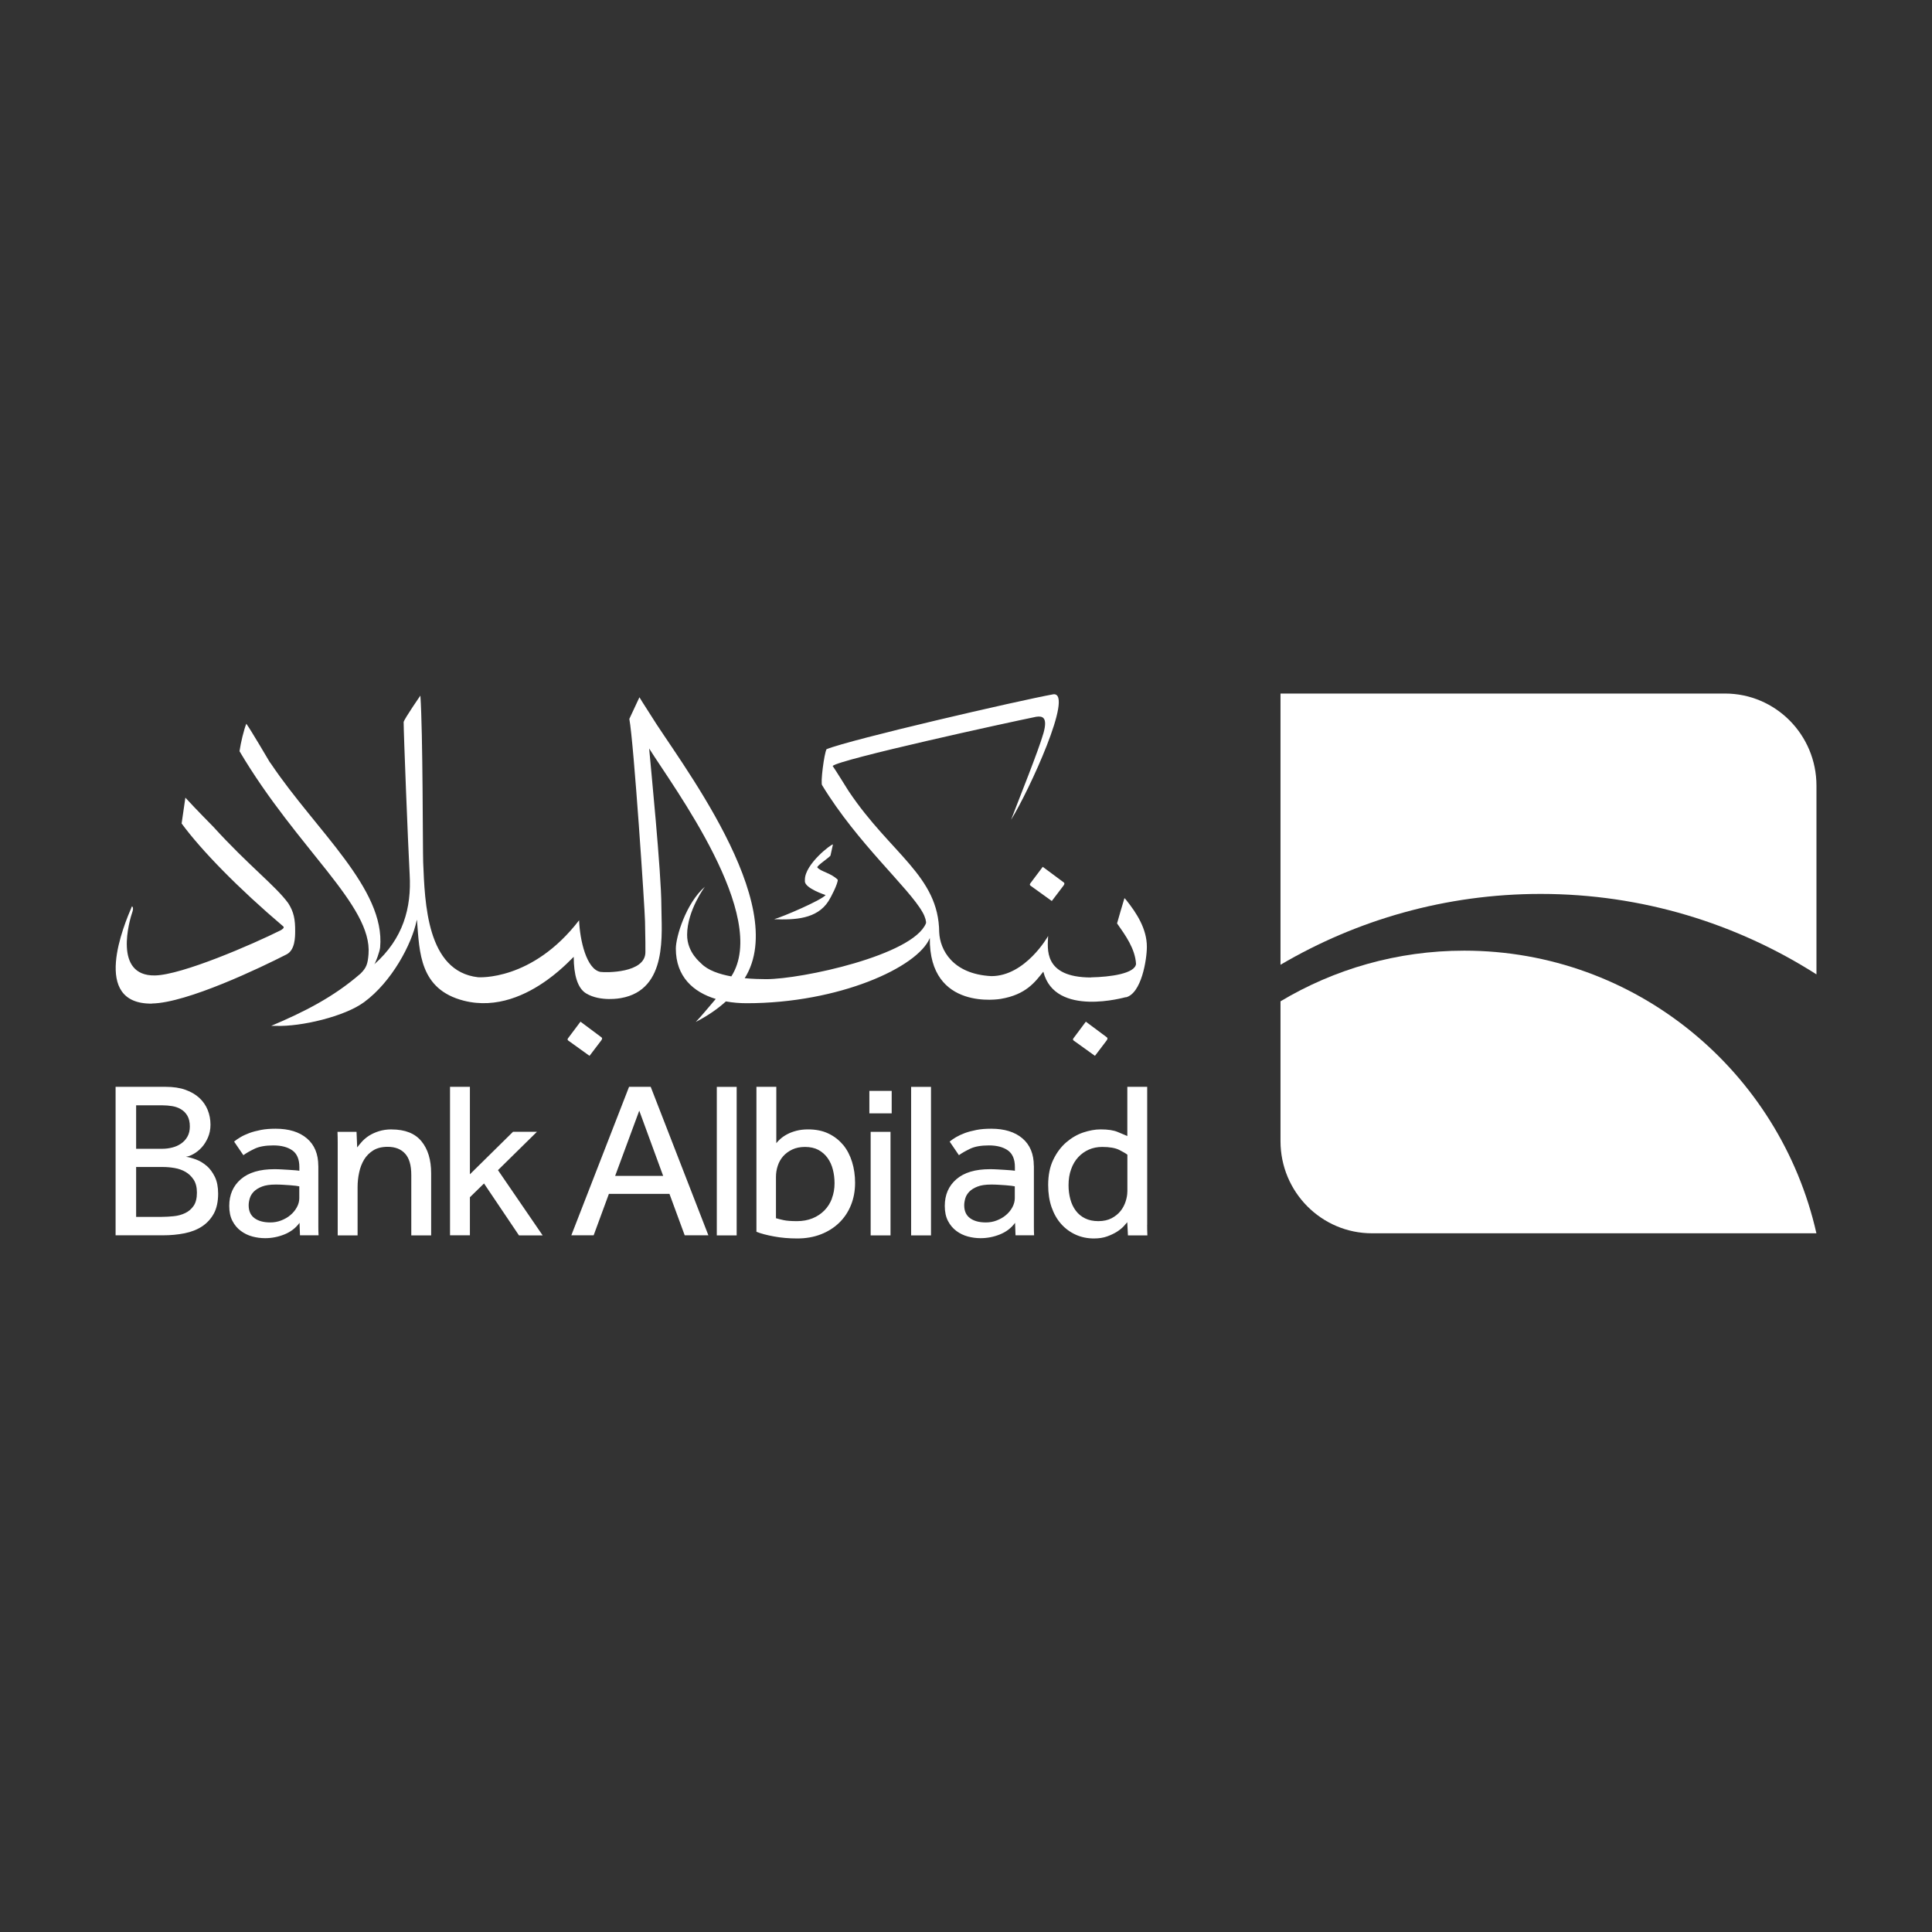 <svg width="117" height="117" viewBox="0 0 117 117" fill="none" xmlns="http://www.w3.org/2000/svg">
<rect x="0" y="0" width="117" height="117" fill="#333333" stroke="none"/>
<g clip-path="url(#clip0_1431_2469)">
<path d="M46.864 55.667H46.867C48.115 55.715 49.477 55.667 50.174 54.567C50.329 54.329 50.735 53.532 50.735 53.277C50.309 52.855 49.7 52.787 49.498 52.531C49.43 52.446 50.272 51.898 50.295 51.806L50.441 51.142C50.397 51.071 48.737 52.32 48.744 53.277V53.362C48.727 53.794 49.998 54.203 49.998 54.203C49.751 54.516 47.405 55.521 46.867 55.671L46.864 55.667ZM9.201 60.771C11.324 60.74 15.82 58.582 17.351 57.799C17.869 57.536 17.872 56.757 17.875 56.399C17.879 55.688 17.798 55.228 17.453 54.693C16.679 53.635 15.066 52.429 12.913 50.063C12.913 50.063 11.851 48.99 11.226 48.306L10.999 49.869C12.199 51.506 14.461 53.818 17.152 56.1C17.257 56.188 17.054 56.307 16.99 56.341C15.299 57.186 11.009 59.048 9.377 59.072C6.861 59.113 7.825 55.763 8.031 55.18C8.031 55.18 8.105 54.949 7.991 54.884C7.514 55.994 5.475 60.822 9.204 60.778L9.201 60.771ZM68.172 60.4C69.125 60.179 69.453 58.108 69.453 57.339C69.453 56.26 68.848 55.31 68.192 54.492L68.097 54.387C67.935 54.904 67.8 55.398 67.648 55.919C68.165 56.655 68.74 57.451 68.797 58.374C68.733 58.96 67.246 59.164 66.073 59.188L66.066 59.195C63.152 59.188 63.449 57.428 63.473 56.682C63.466 56.706 62.094 59.113 60.038 59.113C57.672 58.994 56.921 57.502 56.877 56.454C56.847 53.042 53.94 51.711 51.404 47.925L51.33 47.809C51.33 47.809 50.508 46.488 50.424 46.386C50.843 45.984 60.978 43.767 62.756 43.406H62.76C63.135 43.352 63.459 43.434 63.192 44.397C62.885 45.473 61.735 48.316 61.231 49.644C62.317 47.894 65.052 41.939 63.797 42.044C61.722 42.419 51.499 44.782 50.055 45.371C49.913 45.616 49.67 47.465 49.792 47.56C51.931 51.074 55.032 53.757 55.867 55.242C56.039 55.538 56.106 55.837 56.073 55.919C55.275 57.853 48.551 59.297 46.398 59.297C46.032 59.297 45.576 59.283 45.099 59.239C47.929 54.731 41.002 45.922 39.416 43.321C38.926 42.569 38.724 42.225 38.724 42.225L38.112 43.536C38.386 45.013 39.051 55.085 39.062 55.797C39.068 56.638 39.089 56.661 39.085 57.659C39.085 58.946 36.672 58.902 36.361 58.858C35.515 58.697 35.116 56.937 35.069 55.732C32.226 59.43 28.967 59.181 28.95 59.181C25.84 58.83 25.729 54.673 25.627 52.225C25.597 51.408 25.614 44.38 25.458 42.126C25.458 42.126 24.505 43.498 24.444 43.723C24.444 44.387 24.704 51.033 24.809 52.967C24.924 54.979 24.42 56.845 22.669 58.395C22.754 58.285 23 57.615 23.021 57.366C23.342 53.822 19.146 50.318 16.418 46.263L16.33 46.144C16.33 46.144 15.168 44.166 14.917 43.828C14.775 44.169 14.576 44.989 14.505 45.493C18.024 51.438 22.558 54.83 22.317 57.788C22.27 58.374 22.192 58.606 21.834 58.96C20.195 60.386 18.416 61.282 16.422 62.126H16.723C18.227 62.181 20.867 61.561 22.05 60.689C23.737 59.45 24.931 57.175 25.225 55.776L25.245 55.698L25.255 55.766C25.407 57.652 25.401 59.916 28.088 60.601C30.093 61.112 31.905 60.233 33.132 59.351C34.133 58.633 34.745 57.911 34.745 57.952C34.745 59.021 34.971 59.842 35.492 60.158C36.367 60.689 37.598 60.444 37.598 60.444C40.478 59.944 40.052 56.474 40.052 54.87C40.052 52.865 39.396 46.3 39.312 45.327C40.755 47.635 46.631 55.48 44.288 59.13C43.558 58.997 42.865 58.762 42.459 58.343C42.459 58.32 41.604 57.703 41.611 56.603C41.621 55.122 42.689 53.699 42.689 53.699C41.543 54.693 40.928 56.733 40.928 57.444C40.928 59.14 41.979 60.08 43.345 60.495C42.682 61.268 42.56 61.438 42.135 61.888C42.861 61.513 43.467 61.094 43.96 60.645C44.373 60.72 44.798 60.754 45.218 60.754C50.799 60.754 55.583 58.582 56.309 56.804C56.255 61.268 60.603 60.492 60.603 60.492C62.144 60.233 62.689 59.46 63.182 58.844L63.189 58.864C63.902 61.622 68.141 60.39 68.179 60.386L68.172 60.4ZM62.401 53.488C62.401 53.488 62.327 53.57 62.401 53.631L63.696 54.564L64.413 53.621C64.484 53.515 64.46 53.478 64.423 53.44L63.148 52.494L62.401 53.488ZM65.014 62.868C65.014 62.868 64.94 62.95 65.014 63.011L66.309 63.941L67.026 62.998C67.094 62.892 67.066 62.855 67.033 62.821L65.758 61.871L65.014 62.868ZM36.418 62.998C36.489 62.892 36.465 62.855 36.425 62.821L35.154 61.871L34.407 62.868C34.407 62.868 34.332 62.95 34.407 63.011L35.701 63.941L36.418 62.998ZM12.514 70.604C12.318 70.434 12.105 70.305 11.878 70.22C11.652 70.135 11.442 70.077 11.256 70.053C11.398 70.036 11.557 69.978 11.733 69.876C11.905 69.777 12.068 69.648 12.216 69.484C12.365 69.324 12.487 69.123 12.591 68.892C12.693 68.657 12.747 68.398 12.747 68.109C12.747 67.795 12.69 67.499 12.578 67.22C12.466 66.941 12.297 66.699 12.074 66.491C11.851 66.284 11.571 66.12 11.232 65.998C10.894 65.875 10.492 65.817 10.029 65.817H7V74.809H9.863C10.326 74.809 10.766 74.769 11.175 74.687C11.584 74.605 11.939 74.466 12.24 74.268C12.537 74.07 12.774 73.812 12.95 73.492C13.122 73.172 13.21 72.77 13.21 72.286C13.21 71.881 13.143 71.541 13.011 71.268C12.876 70.996 12.71 70.771 12.517 70.601L12.514 70.604ZM8.244 66.937H9.836C10.032 66.937 10.229 66.954 10.425 66.985C10.621 67.016 10.8 67.08 10.959 67.176C11.121 67.271 11.249 67.4 11.347 67.567C11.445 67.734 11.496 67.952 11.496 68.221C11.496 68.463 11.445 68.67 11.347 68.841C11.249 69.011 11.121 69.15 10.959 69.259C10.8 69.368 10.621 69.447 10.425 69.494C10.229 69.545 10.032 69.569 9.836 69.569H8.244V66.941V66.937ZM11.726 73.025C11.591 73.219 11.422 73.366 11.212 73.464C11.003 73.563 10.773 73.628 10.523 73.652C10.272 73.679 10.032 73.693 9.799 73.693H8.244V70.672H9.877C10.1 70.672 10.333 70.693 10.573 70.734C10.813 70.775 11.036 70.853 11.236 70.969C11.435 71.084 11.601 71.245 11.729 71.442C11.858 71.639 11.925 71.902 11.925 72.225C11.925 72.566 11.858 72.835 11.723 73.029L11.726 73.025ZM19.275 70.604C19.275 69.886 19.045 69.331 18.585 68.939C18.125 68.548 17.493 68.354 16.692 68.354C16.354 68.354 16.053 68.378 15.796 68.429C15.536 68.48 15.306 68.541 15.1 68.616C14.894 68.694 14.714 68.776 14.566 68.865C14.414 68.953 14.285 69.045 14.177 69.133L14.738 69.957C14.924 69.821 15.157 69.692 15.435 69.559C15.712 69.43 16.087 69.365 16.56 69.365C17.034 69.365 17.422 69.467 17.706 69.668C17.987 69.869 18.129 70.206 18.129 70.672V70.901C18.085 70.89 18.007 70.883 17.902 70.873C17.794 70.863 17.669 70.856 17.527 70.846C17.385 70.836 17.233 70.829 17.071 70.819C16.909 70.809 16.76 70.805 16.614 70.805C15.732 70.805 15.056 71.006 14.586 71.411C14.116 71.817 13.883 72.354 13.883 73.029C13.883 73.389 13.947 73.693 14.076 73.938C14.204 74.186 14.373 74.387 14.586 74.544C14.796 74.7 15.029 74.813 15.283 74.881C15.536 74.949 15.793 74.983 16.053 74.983C16.456 74.983 16.844 74.908 17.223 74.755C17.602 74.602 17.909 74.37 18.139 74.053L18.166 74.809H19.292C19.282 74.656 19.278 74.469 19.278 74.251V70.604H19.275ZM18.125 72.559C18.125 72.746 18.075 72.933 17.977 73.11C17.879 73.291 17.75 73.447 17.588 73.584C17.429 73.72 17.243 73.825 17.034 73.907C16.824 73.989 16.604 74.03 16.371 74.03C15.962 74.03 15.641 73.941 15.408 73.767C15.174 73.594 15.059 73.335 15.059 72.991C15.059 72.855 15.083 72.715 15.127 72.566C15.171 72.416 15.255 72.283 15.374 72.16C15.495 72.038 15.658 71.939 15.867 71.857C16.077 71.776 16.351 71.735 16.692 71.735C16.834 71.735 16.983 71.738 17.135 71.748C17.287 71.759 17.429 71.765 17.564 71.776C17.7 71.786 17.814 71.796 17.919 71.81C18.021 71.823 18.092 71.834 18.125 71.844V72.559ZM23.72 68.395C23.436 68.395 23.18 68.432 22.95 68.504C22.723 68.575 22.524 68.667 22.355 68.772C22.186 68.882 22.044 69.001 21.925 69.13C21.81 69.259 21.712 69.379 21.631 69.487L21.591 68.544H20.438C20.448 68.769 20.451 68.984 20.451 69.184V74.813H21.655V71.902C21.655 71.595 21.685 71.296 21.75 71.006C21.81 70.713 21.912 70.454 22.05 70.223C22.189 69.995 22.375 69.808 22.605 69.665C22.838 69.522 23.129 69.45 23.474 69.45C23.93 69.45 24.282 69.586 24.532 69.862C24.782 70.135 24.907 70.567 24.907 71.149V74.816H26.11V71.054C26.11 70.237 25.914 69.59 25.522 69.113C25.13 68.636 24.528 68.398 23.714 68.398L23.72 68.395ZM32.513 68.541H31.067L28.457 71.115V65.817H27.253V74.809H28.457V72.504L29.312 71.67L31.428 74.813H32.862L30.157 70.863L32.513 68.544V68.541ZM38.095 65.817L34.599 74.809H35.951L36.874 72.3H40.542L41.465 74.809H42.899L39.406 65.817H38.095ZM37.253 71.21L38.713 67.261L40.16 71.21H37.256H37.253ZM43.409 74.813H44.612V65.82H43.409V74.813ZM51.053 69.331C50.812 69.038 50.515 68.81 50.163 68.643C49.812 68.476 49.403 68.395 48.94 68.395C48.679 68.395 48.446 68.422 48.236 68.476C48.027 68.531 47.841 68.599 47.682 68.684C47.52 68.769 47.385 68.861 47.273 68.96C47.161 69.058 47.074 69.147 47.013 69.229V65.817H45.809V74.595C46.076 74.704 46.428 74.796 46.867 74.877C47.303 74.959 47.777 75 48.287 75C48.798 75 49.278 74.918 49.707 74.751C50.136 74.585 50.505 74.353 50.812 74.057C51.12 73.761 51.36 73.406 51.529 72.991C51.698 72.579 51.783 72.123 51.783 71.629C51.783 71.18 51.722 70.758 51.6 70.363C51.478 69.968 51.299 69.624 51.059 69.331H51.053ZM50.383 72.579C50.275 72.862 50.123 73.103 49.92 73.308C49.721 73.509 49.481 73.669 49.203 73.781C48.926 73.893 48.615 73.951 48.267 73.951C47.919 73.951 47.638 73.931 47.456 73.89C47.273 73.849 47.117 73.812 46.992 73.774V71.278C46.992 71.044 47.026 70.819 47.101 70.597C47.172 70.376 47.283 70.186 47.428 70.019C47.577 69.852 47.76 69.719 47.976 69.614C48.196 69.511 48.453 69.457 48.747 69.457C49.068 69.457 49.339 69.518 49.562 69.637C49.785 69.76 49.971 69.92 50.116 70.124C50.261 70.325 50.37 70.56 50.437 70.826C50.505 71.091 50.539 71.367 50.539 71.656C50.539 71.99 50.485 72.297 50.376 72.579H50.383ZM52.648 67.424H54V66.062H52.648V67.424ZM52.726 74.813H53.929V68.544H52.726V74.813ZM55.177 74.813H56.38V65.82H55.177V74.813ZM62.607 70.604C62.607 69.886 62.377 69.331 61.918 68.939C61.458 68.548 60.826 68.354 60.025 68.354C59.687 68.354 59.386 68.378 59.129 68.429C58.872 68.48 58.639 68.541 58.432 68.616C58.226 68.694 58.05 68.776 57.898 68.865C57.746 68.953 57.618 69.045 57.51 69.133L58.071 69.957C58.257 69.821 58.49 69.692 58.767 69.559C59.044 69.43 59.419 69.365 59.893 69.365C60.366 69.365 60.755 69.467 61.039 69.668C61.319 69.869 61.461 70.206 61.461 70.672V70.901C61.417 70.89 61.34 70.883 61.235 70.873C61.127 70.863 61.002 70.856 60.86 70.846C60.718 70.836 60.566 70.829 60.403 70.819C60.241 70.809 60.092 70.805 59.947 70.805C59.065 70.805 58.388 71.006 57.919 71.411C57.449 71.817 57.215 72.354 57.215 73.029C57.215 73.389 57.28 73.693 57.408 73.938C57.536 74.186 57.706 74.387 57.915 74.544C58.125 74.7 58.358 74.813 58.612 74.881C58.865 74.949 59.122 74.983 59.382 74.983C59.785 74.983 60.173 74.908 60.555 74.755C60.934 74.602 61.242 74.37 61.471 74.053L61.499 74.809H62.624C62.614 74.656 62.611 74.469 62.611 74.251V70.604H62.607ZM61.455 72.559C61.455 72.746 61.404 72.933 61.309 73.11C61.211 73.291 61.083 73.447 60.92 73.584C60.762 73.72 60.576 73.825 60.366 73.907C60.157 73.989 59.937 74.03 59.703 74.03C59.294 74.03 58.973 73.941 58.74 73.767C58.507 73.594 58.392 73.335 58.392 72.991C58.392 72.855 58.416 72.715 58.459 72.566C58.503 72.416 58.588 72.283 58.706 72.16C58.828 72.038 58.99 71.939 59.2 71.857C59.409 71.776 59.683 71.735 60.021 71.735C60.163 71.735 60.312 71.738 60.464 71.748C60.616 71.759 60.758 71.765 60.894 71.776C61.029 71.786 61.147 71.796 61.248 71.81C61.35 71.823 61.421 71.834 61.455 71.844V72.559ZM69.473 74.169V65.817H68.27V68.796C68.135 68.742 67.945 68.66 67.695 68.555C67.445 68.446 67.097 68.395 66.651 68.395C66.319 68.395 65.971 68.459 65.599 68.582C65.227 68.708 64.886 68.909 64.568 69.181C64.25 69.457 63.99 69.804 63.784 70.233C63.578 70.659 63.476 71.17 63.476 71.765C63.476 72.259 63.544 72.709 63.682 73.107C63.821 73.505 64.014 73.846 64.264 74.125C64.514 74.404 64.808 74.619 65.146 74.772C65.484 74.925 65.853 75 66.245 75C66.549 75 66.813 74.959 67.043 74.877C67.269 74.796 67.469 74.7 67.638 74.595C67.807 74.486 67.942 74.377 68.047 74.265C68.148 74.152 68.223 74.07 68.266 74.016L68.307 74.813H69.484C69.473 74.588 69.47 74.374 69.47 74.173L69.473 74.169ZM68.27 72.171C68.27 72.351 68.236 72.545 68.168 72.756C68.101 72.967 67.999 73.161 67.861 73.335C67.722 73.509 67.543 73.655 67.32 73.774C67.097 73.89 66.83 73.951 66.515 73.951C66.201 73.951 65.934 73.893 65.707 73.781C65.481 73.669 65.292 73.512 65.146 73.315C64.998 73.117 64.889 72.886 64.818 72.62C64.747 72.354 64.71 72.075 64.71 71.779C64.71 71.418 64.761 71.095 64.866 70.809C64.967 70.519 65.112 70.278 65.295 70.08C65.478 69.882 65.691 69.729 65.937 69.62C66.184 69.511 66.451 69.457 66.749 69.457C67.195 69.457 67.54 69.518 67.78 69.637C68.02 69.76 68.185 69.855 68.273 69.927V72.164L68.27 72.171Z" fill="white"/>
<path d="M104.459 42H77.546V58.425C82.174 55.705 87.553 54.135 93.3 54.135C99.442 54.135 105.169 55.926 110.003 59.007V47.581C110.003 44.496 107.522 42 104.463 42" fill="white"/>
<path d="M88.672 57.571C84.608 57.571 80.805 58.691 77.546 60.638V69.106C77.546 72.188 80.028 74.687 83.087 74.687H110C107.789 64.888 99.07 57.571 88.672 57.571Z" fill="white"/>
</g>
<defs>
<clipPath id="clip0_1431_2469">
<rect width="103" height="33" fill="white" transform="translate(7 42)"/>
</clipPath>
</defs>
</svg>
